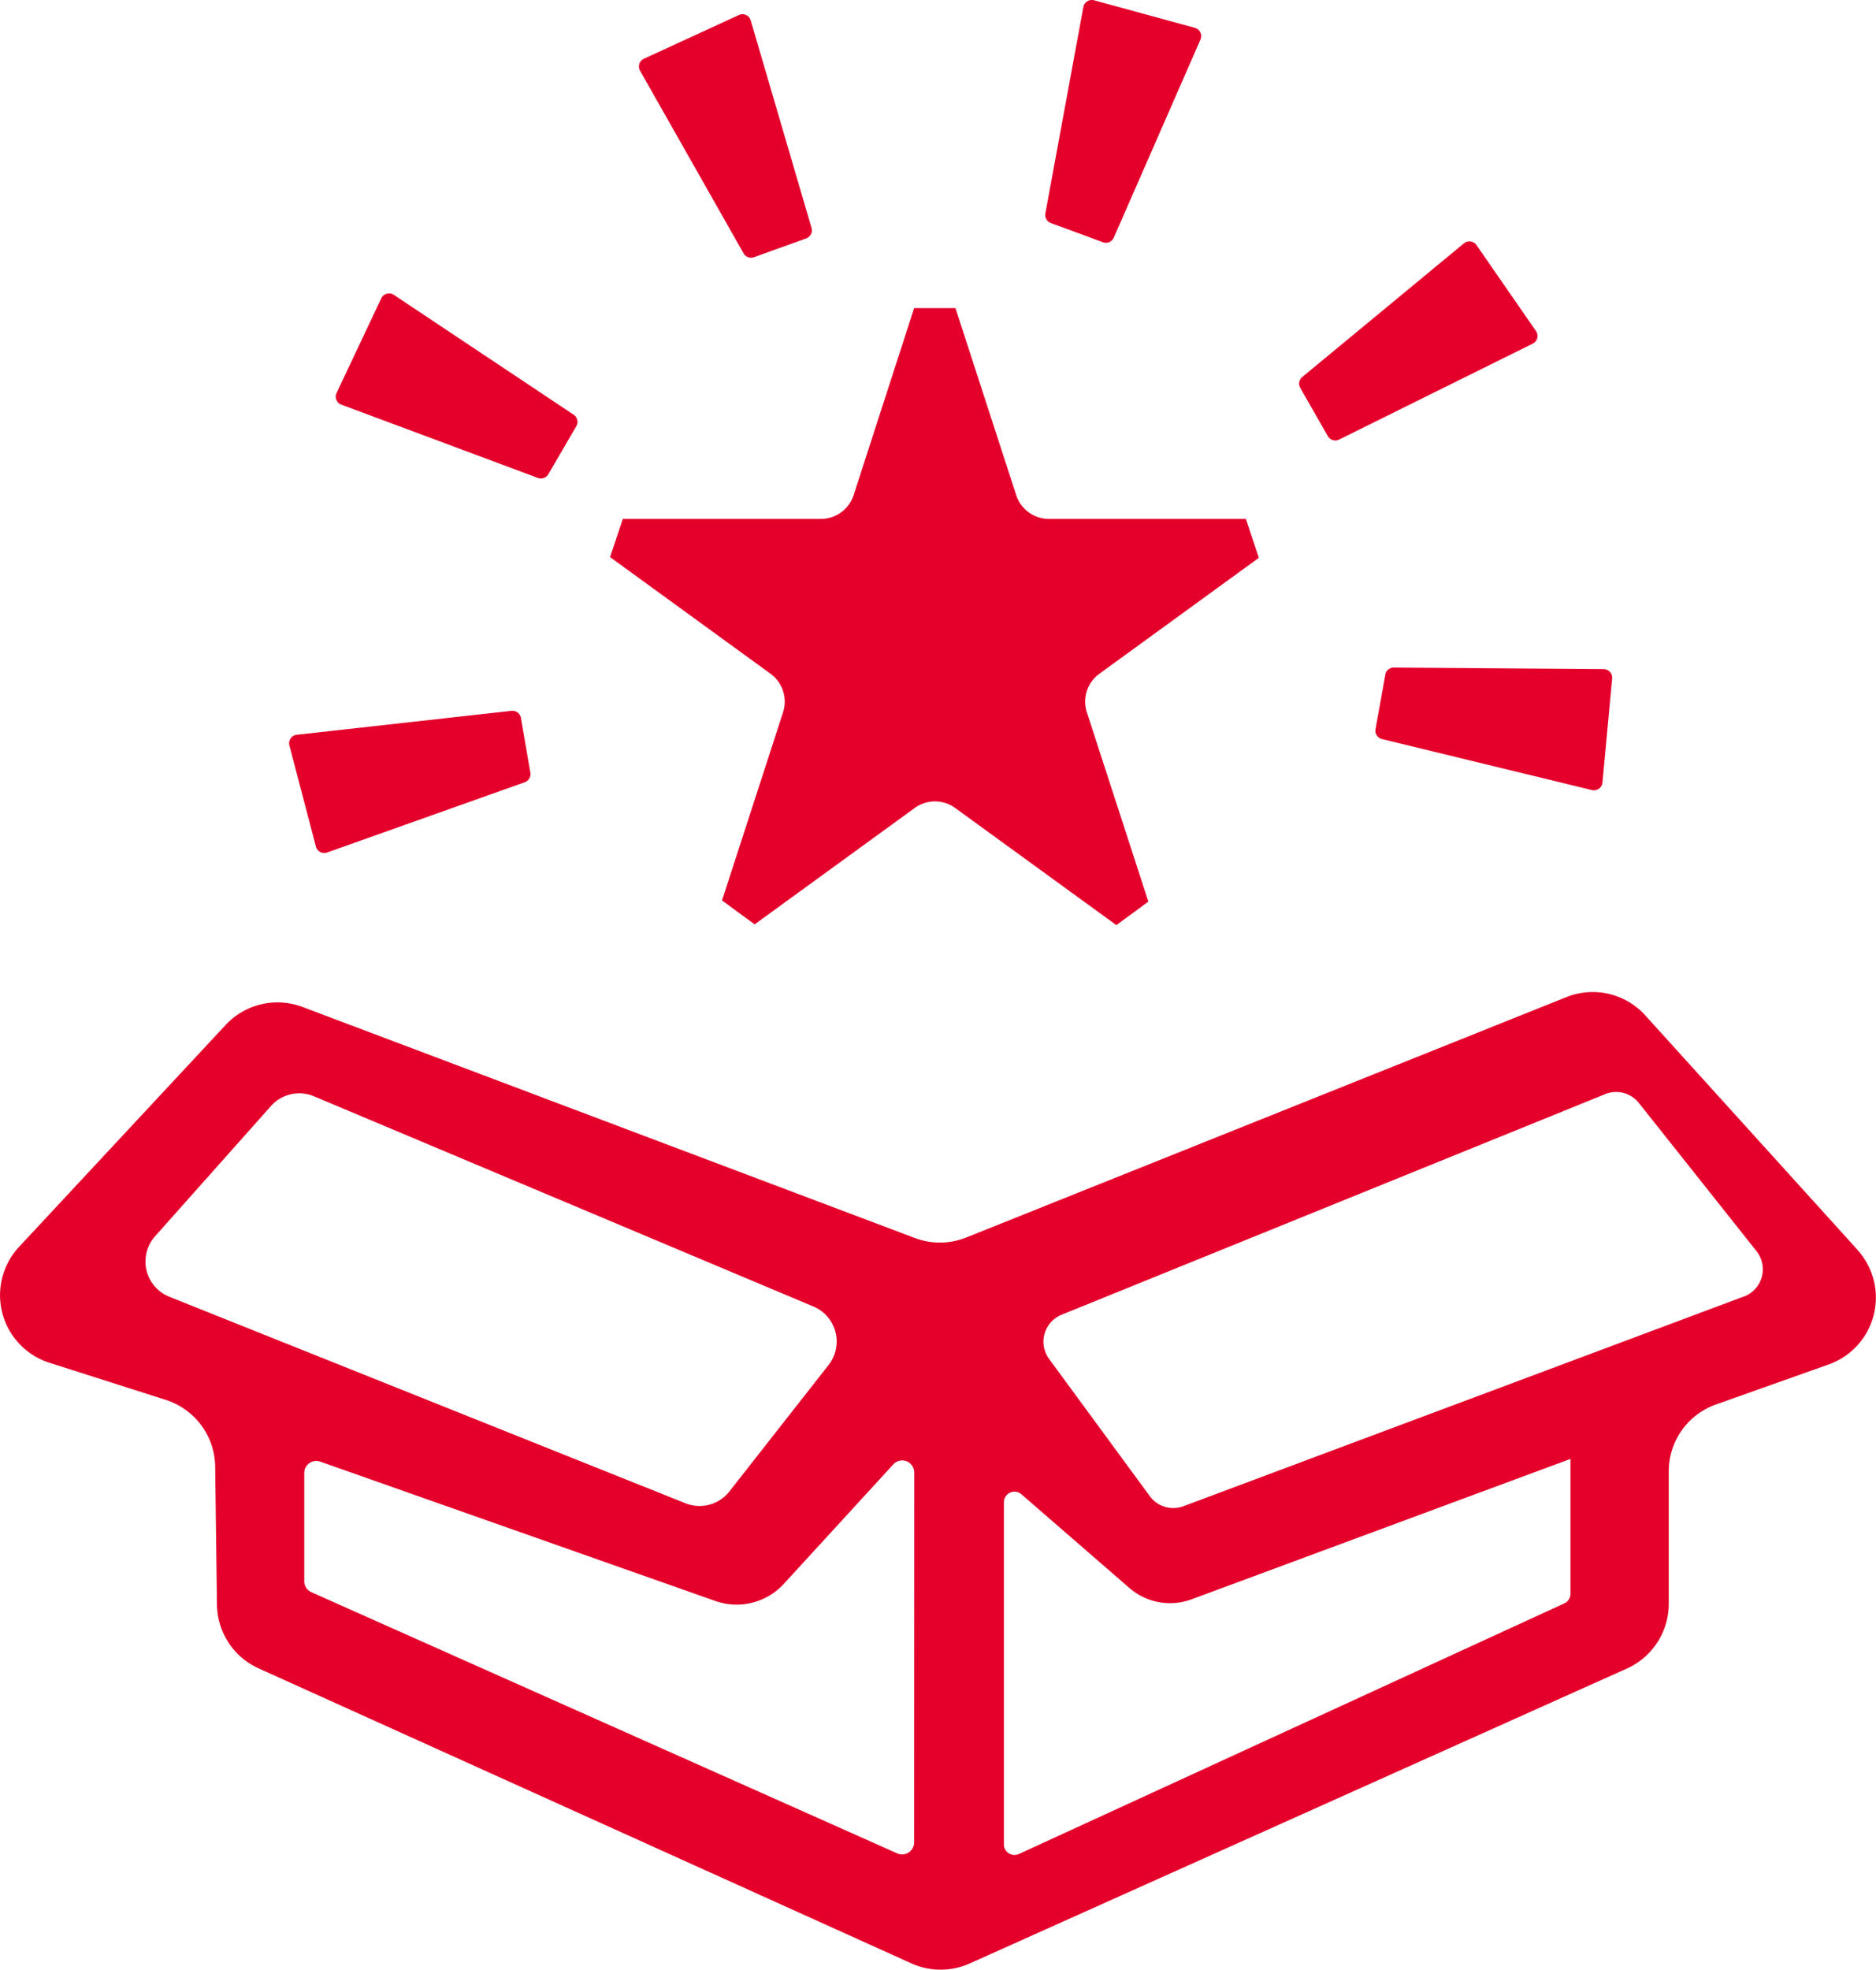 <svg xmlns="http://www.w3.org/2000/svg" width="95.287" height="100" viewBox="0 0 95.287 100">
  <g id="Group_271" data-name="Group 271" transform="translate(0.001 -0.003)">
    <path id="Path_584" data-name="Path 584" d="M86.918,42.276l-.5,2.775a.438.438,0,0,0,.327.5l10.663,2.589a.437.437,0,0,0,.538-.384l.491-5.285A.438.438,0,0,0,98,42l-10.652-.081a.437.437,0,0,0-.433.36" transform="translate(-16.553 -8.027)" fill="#e4002b"/>
    <path id="Path_585" data-name="Path 585" d="M83.077,25.045a.437.437,0,0,0,.574.175l9.833-4.869a.437.437,0,0,0,.165-.641l-3.02-4.363a.438.438,0,0,0-.639-.088l-8.211,6.785a.439.439,0,0,0-.1.555Z" transform="translate(-15.635 -2.901)" fill="#e4002b"/>
    <path id="Path_586" data-name="Path 586" d="M65.955,11.324,68.6,12.3a.438.438,0,0,0,.552-.235l4.4-10.051a.436.436,0,0,0-.285-.6L68.152.016a.437.437,0,0,0-.546.343l-1.93,10.476a.436.436,0,0,0,.279.489" transform="translate(-12.58 0.002)" fill="#e4002b"/>
    <path id="Path_587" data-name="Path 587" d="M45.454,13.03a.438.438,0,0,0,.529.2l2.653-.953a.438.438,0,0,0,.272-.535L45.82,1.208a.437.437,0,0,0-.6-.274L40.4,3.151a.437.437,0,0,0-.2.613Z" transform="translate(-7.69 -0.169)" fill="#e4002b"/>
    <path id="Path_588" data-name="Path 588" d="M21.381,24.075l9.982,3.72a.436.436,0,0,0,.53-.19l1.42-2.436a.437.437,0,0,0-.136-.585L24.044,18.5a.438.438,0,0,0-.638.177l-2.268,4.8a.437.437,0,0,0,.243.6" transform="translate(-4.042 -3.528)" fill="#e4002b"/>
    <path id="Path_589" data-name="Path 589" d="M19.525,51.531a.437.437,0,0,0,.57.3l10.037-3.567a.437.437,0,0,0,.285-.486L29.938,45a.438.438,0,0,0-.479-.361L18.553,45.853a.437.437,0,0,0-.374.546Z" transform="translate(-3.48 -8.548)" fill="#e4002b"/>
    <path id="Path_590" data-name="Path 590" d="M47.114,39.87l-3.1,9.55,1.658,1.215L53.8,44.728a1.751,1.751,0,0,1,2.059,0l8.184,5.945,1.626-1.192L62.546,39.87a1.75,1.75,0,0,1,.636-1.958l8.1-5.886-.66-1.973h-10a1.752,1.752,0,0,1-1.666-1.211l-3.084-9.492h-2.1L50.7,28.841a1.751,1.751,0,0,1-1.665,1.211H38.975l-.648,1.938,8.151,5.922a1.751,1.751,0,0,1,.636,1.958" transform="translate(-7.342 -3.704)" fill="#e4002b"/>
    <path id="Path_591" data-name="Path 591" d="M94.354,75.392,83.565,63.479a3.6,3.6,0,0,0-4-.926L49.076,74.759a3.6,3.6,0,0,1-2.607.026L15.362,63.053a3.6,3.6,0,0,0-3.9.914L.966,75.236a3.6,3.6,0,0,0,1.539,5.88l5.924,1.89a3.6,3.6,0,0,1,2.5,3.383L11.02,93.4a3.6,3.6,0,0,0,2.117,3.234L46.3,111.614a3.6,3.6,0,0,0,2.954,0L82.634,96.642A3.6,3.6,0,0,0,84.76,93.36V86.628a3.6,3.6,0,0,1,2.392-3.39L92.893,81.2a3.6,3.6,0,0,0,1.462-5.8M8.6,77.766a1.926,1.926,0,0,1-.723-3.07l5.886-6.612a1.926,1.926,0,0,1,2.186-.494L41.319,78.264a1.927,1.927,0,0,1,.768,2.965l-5.039,6.422a1.926,1.926,0,0,1-2.231.6Zm37.831,27.7a.611.611,0,0,1-.86.559L15.816,92.766a.61.61,0,0,1-.362-.559V86.714a.611.611,0,0,1,.814-.576l20.066,7.074a3.251,3.251,0,0,0,3.478-.869l5.562-6.067a.611.611,0,0,1,1.062.412ZM79.767,92.847a.539.539,0,0,1-.314.489l-27.7,12.721a.537.537,0,0,1-.762-.488V88.2a.538.538,0,0,1,.89-.406l5.482,4.757a3.151,3.151,0,0,0,3.161.576L79.767,86Zm8.814-15.095L60.111,88.4a1.478,1.478,0,0,1-1.709-.51l-5.115-6.965a1.478,1.478,0,0,1,.635-2.245l27.609-11.2a1.479,1.479,0,0,1,1.714.451l5.976,7.525a1.479,1.479,0,0,1-.64,2.3" transform="translate(-0.001 -11.93)" fill="#e4002b"/>
  </g>
</svg>
